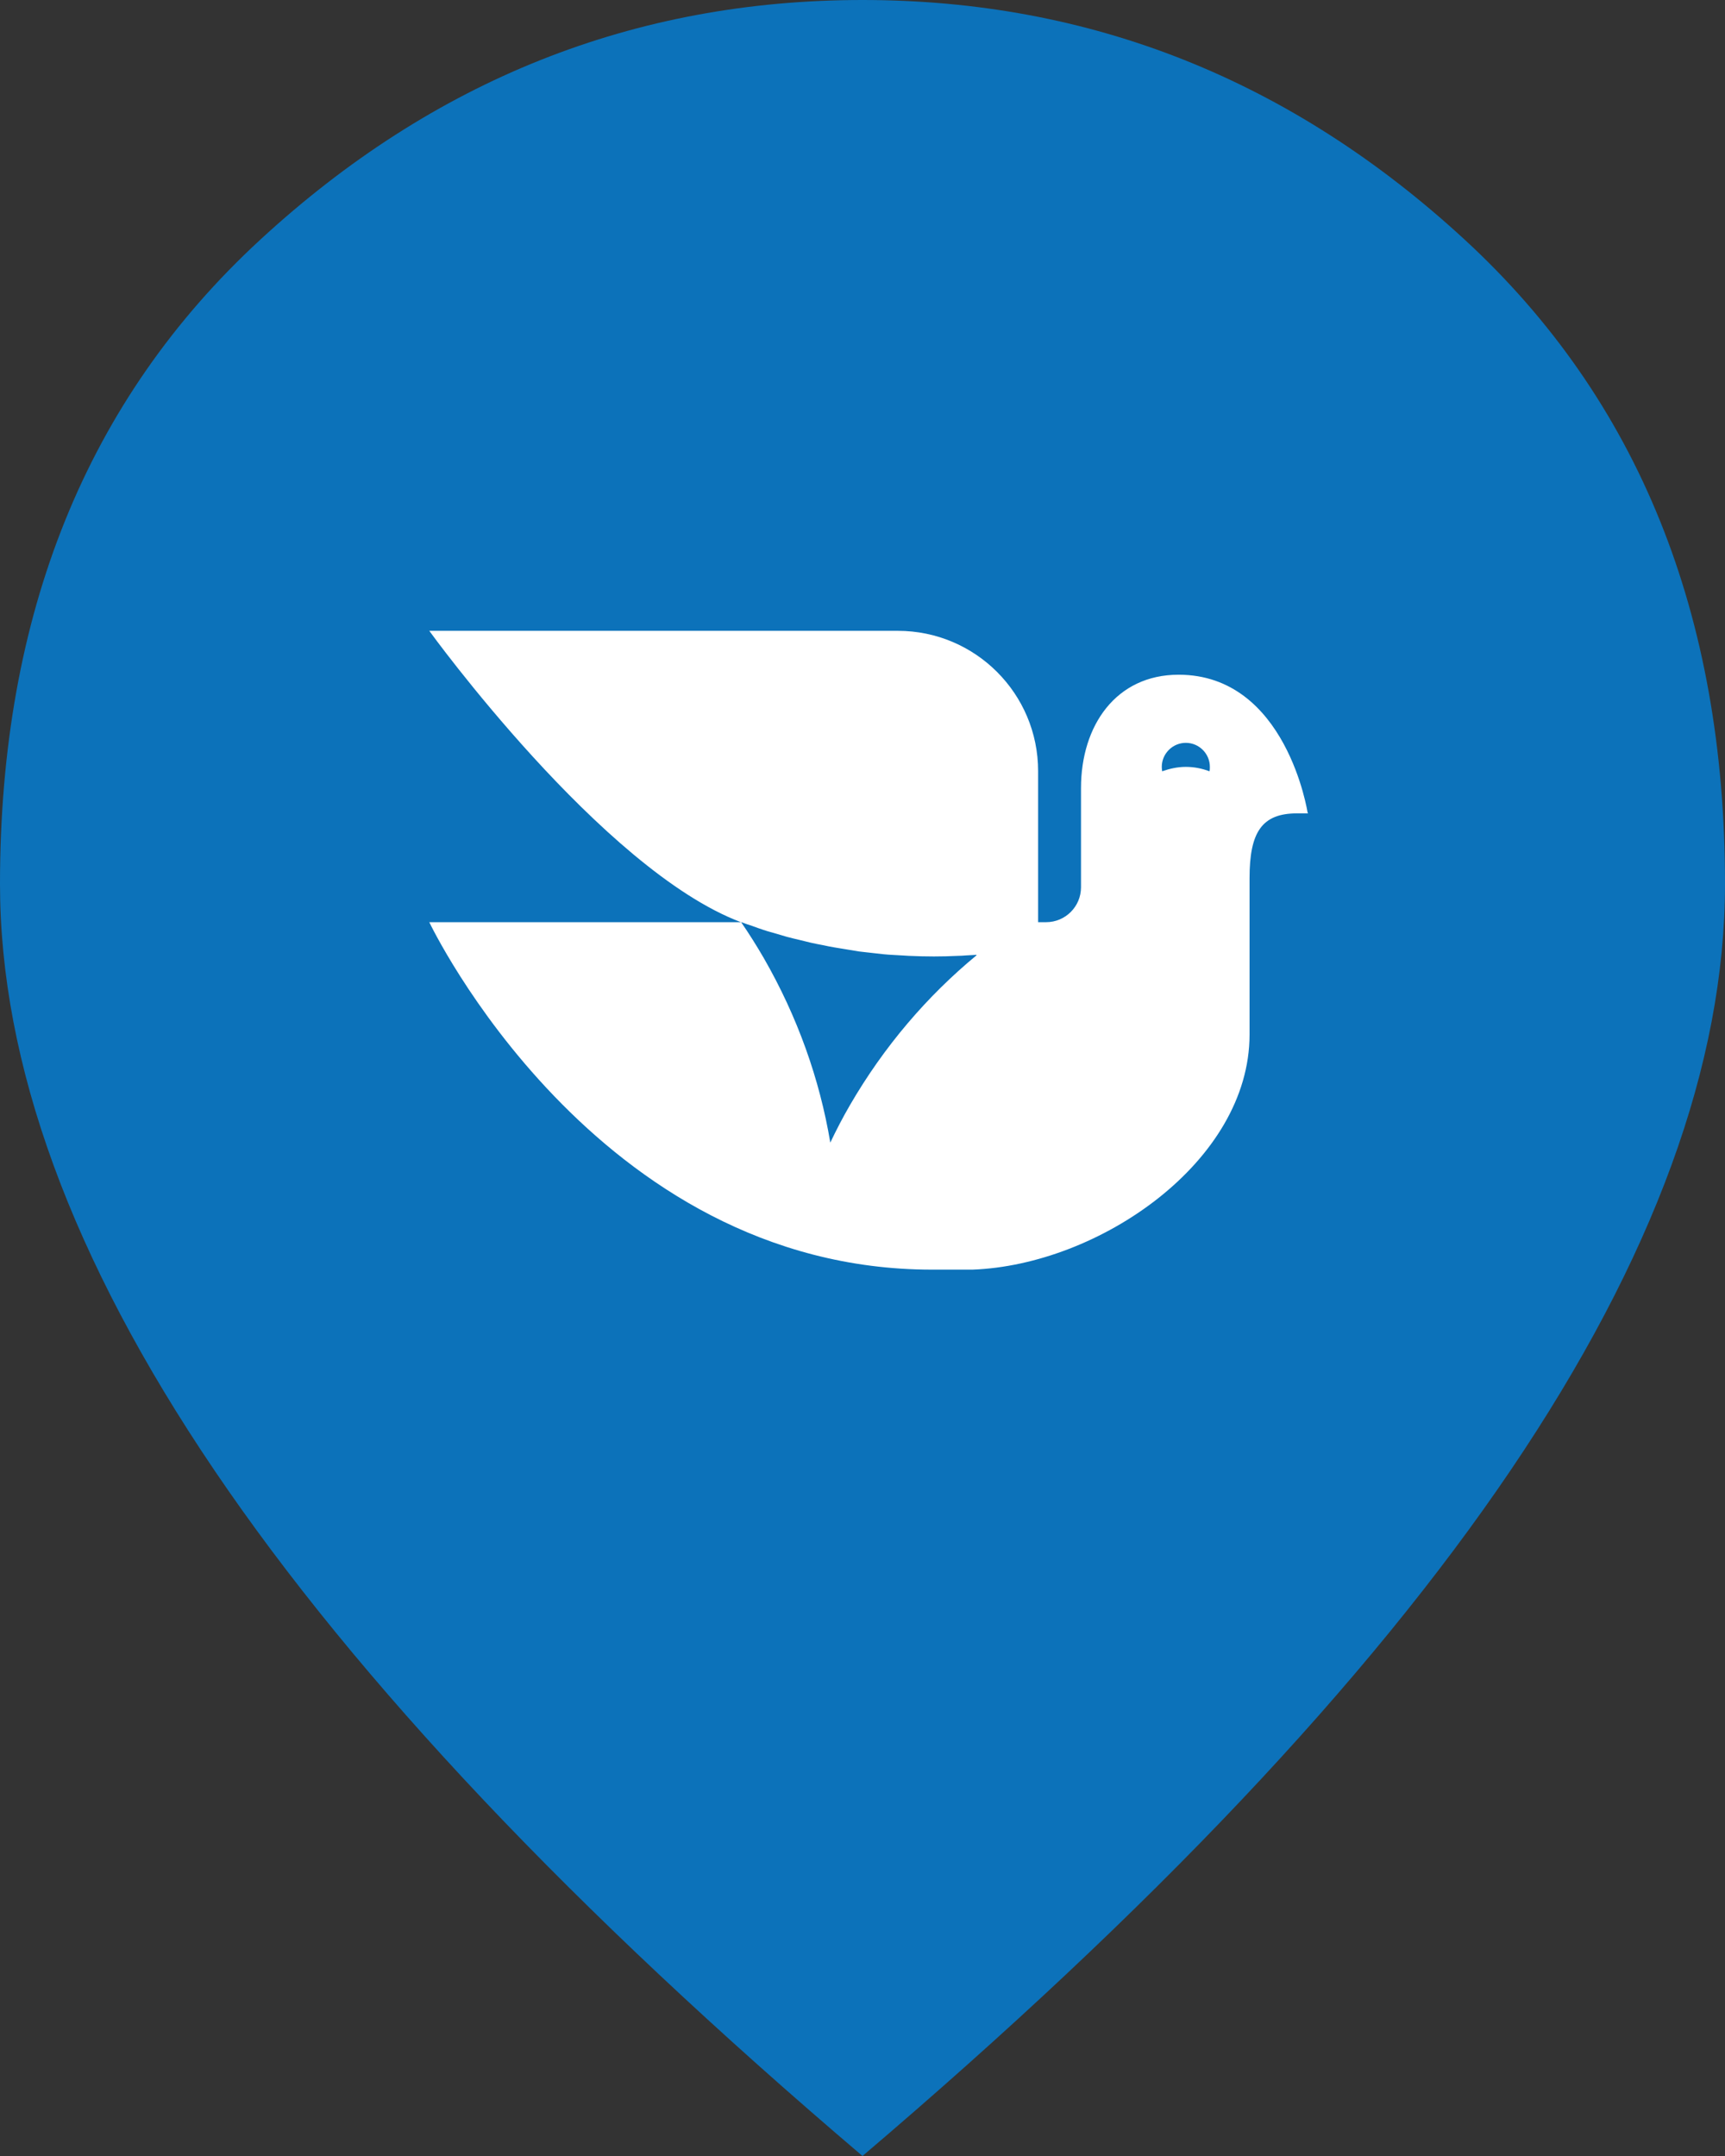 <svg width="108" height="135" viewBox="0 0 108 135" fill="none" xmlns="http://www.w3.org/2000/svg">
<rect x="0" y="0" width="108" height="135" fill="#333333" stroke="none"/>
<path d="M54 135C35.888 119.588 22.359 105.272 13.416 92.053C4.472 78.834 4.29153e-06 66.6 4.29153e-06 55.35C4.29153e-06 38.475 5.428 25.031 16.284 15.019C27.141 5.006 39.712 -5.36442e-07 54 -5.36442e-07C68.287 -5.36442e-07 80.859 5.006 91.716 15.019C102.572 25.031 108 38.475 108 55.35C108 66.6 103.528 78.834 94.584 92.053C85.641 105.272 72.112 119.588 54 135Z" fill="#0C72BA"/>
<path d="M81.871 50.905C81.871 50.905 80.554 42.248 73.791 42.248C69.876 42.248 67.68 45.422 67.68 49.349C67.68 49.349 67.68 49.374 67.68 49.387C67.68 49.437 67.68 49.487 67.68 49.55V55.56C67.68 56.765 66.702 57.743 65.497 57.743H64.995V48.283C64.995 43.427 61.056 39.5 56.212 39.5H26.877C26.877 39.5 37.693 54.469 46.388 57.743H26.877C26.877 57.743 37.204 79.5 58.358 79.5C58.396 79.5 60.842 79.5 60.88 79.5C68.81 79.211 78.233 72.737 78.233 64.782V54.983C78.233 52.097 79.01 50.93 81.206 50.93C81.269 50.93 81.821 50.93 81.896 50.93C81.896 50.93 81.896 50.918 81.896 50.905H81.871ZM61.143 59.814C58.044 62.373 55.347 65.523 53.214 69.199C52.762 69.977 52.361 70.755 51.984 71.545C51.319 67.58 49.939 63.678 47.819 59.989C47.367 59.211 46.903 58.471 46.401 57.743C46.401 57.743 46.401 57.743 46.413 57.743C46.639 57.831 46.877 57.907 47.103 57.982C47.342 58.07 47.58 58.157 47.819 58.233C48.069 58.321 48.333 58.383 48.584 58.459C48.81 58.521 49.035 58.597 49.261 58.659C49.537 58.735 49.813 58.797 50.077 58.86C50.303 58.91 50.516 58.973 50.742 59.023C51.005 59.086 51.282 59.136 51.545 59.186C51.783 59.236 52.009 59.287 52.248 59.324C52.524 59.374 52.812 59.412 53.088 59.462C53.314 59.5 53.54 59.538 53.766 59.575C54.054 59.613 54.355 59.638 54.657 59.676C54.883 59.701 55.096 59.726 55.322 59.751C55.698 59.789 56.087 59.801 56.476 59.826C56.614 59.826 56.752 59.851 56.89 59.851C57.417 59.876 57.944 59.889 58.471 59.889C58.985 59.889 59.487 59.876 59.989 59.851C60.152 59.851 60.303 59.839 60.466 59.826C60.692 59.814 60.905 59.801 61.131 59.789L61.143 59.814ZM75.723 48.295C75.259 48.12 74.769 48.019 74.243 48.019C73.716 48.019 73.226 48.132 72.762 48.295C72.749 48.208 72.737 48.107 72.737 48.019C72.737 47.191 73.415 46.514 74.243 46.514C75.071 46.514 75.748 47.191 75.748 48.019C75.748 48.12 75.748 48.208 75.723 48.295Z" fill="white"/>
</svg>
